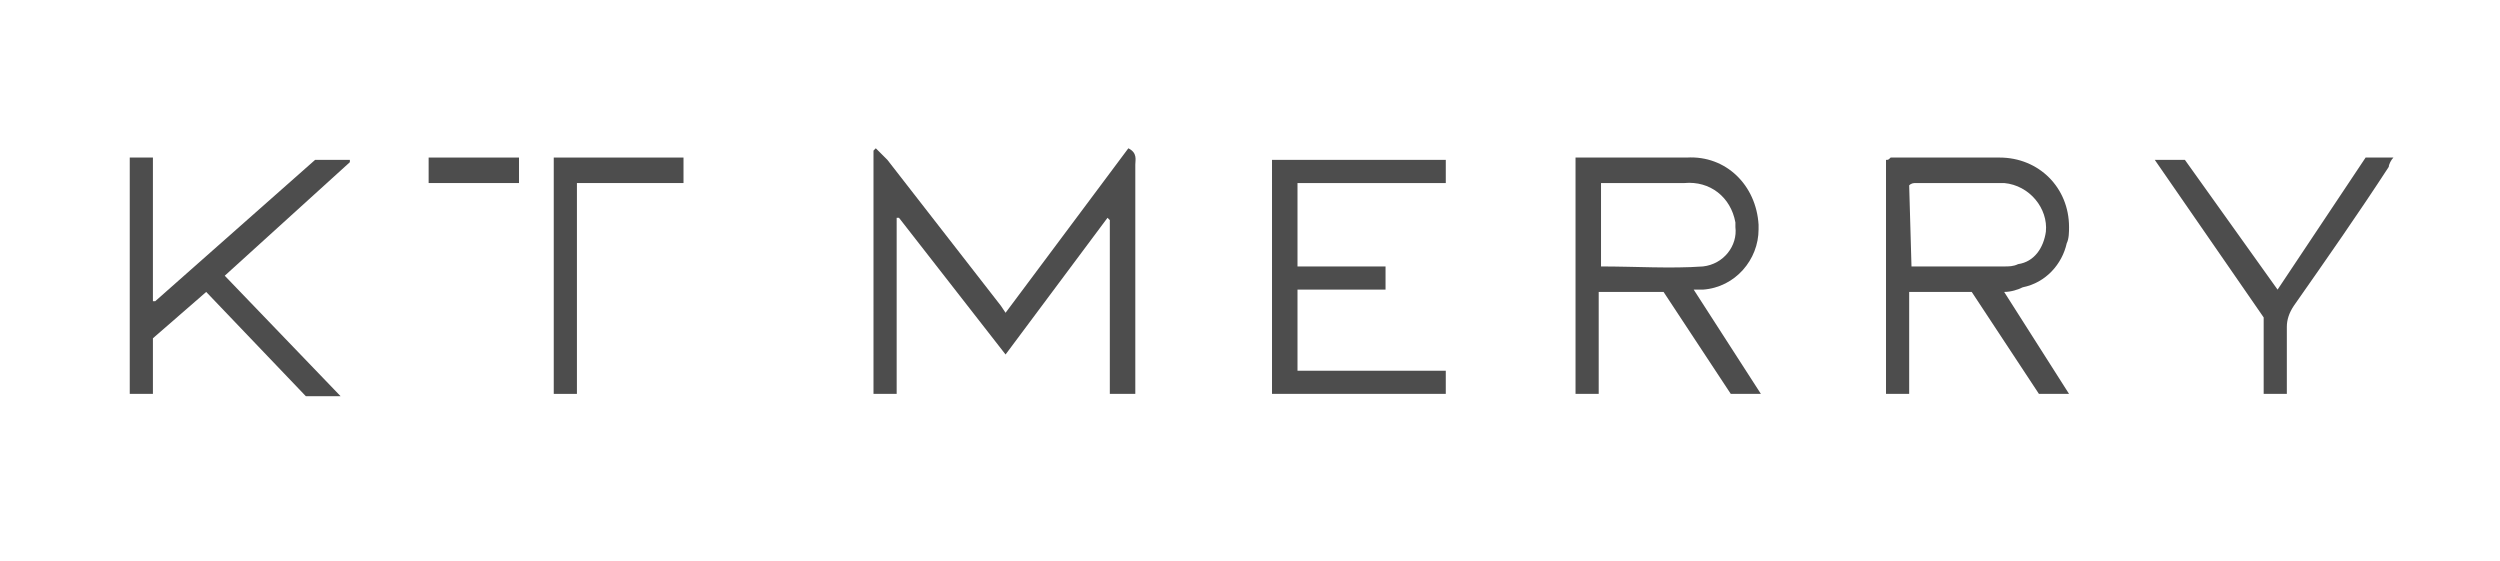 <?xml version="1.0" encoding="utf-8"?>
<!-- Generator: Adobe Illustrator 24.0.2, SVG Export Plug-In . SVG Version: 6.00 Build 0)  -->
<svg version="1.1" id="Layer_1" xmlns="http://www.w3.org/2000/svg" xmlns:xlink="http://www.w3.org/1999/xlink" x="0px" y="0px"
	 viewBox="0 0 107.9 24.2" style="enable-background:new 0 0 107.9 24.2;" xml:space="preserve">
<style type="text/css">
	.st0{fill:#4D4D4D;}
</style>
<title>ktwhite</title>
<path class="st0" d="M49,17h-1.1V9.5l-0.1-0.1l-4.4,5.9l-4.6-5.9h-0.1V17h-1V6.5l0.1-0.1c0.2,0.2,0.3,0.3,0.5,0.5l4.9,6.3l0.2,0.3
	l5.3-7.1C49.1,6.6,49,6.9,49,7.1c0,2.7,0,5.5,0,8.2L49,17z"/>
<path class="st0" d="M68,6.8h0.4c1.5,0,2.9,0,4.4,0c1.7-0.1,3,1.2,3.1,2.9c0,0.1,0,0.2,0,0.2c0,1.3-1,2.5-2.4,2.6h-0.4L76,17h-1.3
	l-2.9-4.4h-2.8V17H68V6.8z M69.1,7.9v3.6c1.5,0,3,0.1,4.4,0c0.9-0.1,1.5-0.9,1.4-1.7c0-0.1,0-0.1,0-0.2c-0.2-1.1-1.1-1.8-2.2-1.7
	h-3.1C69.4,7.9,69.2,7.9,69.1,7.9L69.1,7.9z"/>
<path class="st0" d="M86.5,12.6l2.8,4.4H88l-2.9-4.4h-2.7V17h-1V6.9c0.1,0,0.1,0,0.2-0.1c1.6,0,3.1,0,4.7,0c1.7,0,3,1.3,3,3
	c0,0.2,0,0.5-0.1,0.7c-0.2,0.9-0.9,1.7-1.9,1.9C87.1,12.5,86.8,12.6,86.5,12.6z M82.5,11.5c0.2,0,0.3,0,0.4,0h3.6
	c0.2,0,0.4,0,0.6-0.1c0.7-0.1,1.1-0.7,1.2-1.4C88.4,9,87.6,8,86.5,7.9c-0.2,0-0.3,0-0.5,0c-1.1,0-2.2,0-3.3,0c-0.1,0-0.2,0-0.3,0.1
	L82.5,11.5z"/>
<path class="st0" d="M5.6,6.8h1V13h0.1l6.9-6.1h1.5V7l-5.4,4.9l5,5.2h-1.5l-4.3-4.5l-2.3,2V17h-1L5.6,6.8z"/>
<path class="st0" d="M59.8,11.5v1H56V16h6.4v1h-7.5V6.9h7.5c0,0.2,0,0.3,0,0.5s0,0.3,0,0.5H56v3.6H59.8z"/>
<path class="st0" d="M98.3,12.5l3.8-5.7h1.2c-0.1,0.1-0.2,0.3-0.2,0.4c-1.3,2-2.7,4-4.1,6c-0.2,0.3-0.3,0.6-0.3,0.9
	c0,0.9,0,1.9,0,2.9h-1v-3.3c-1.6-2.3-3.1-4.5-4.7-6.8h1.3L98.3,12.5z"/>
<path class="st0" d="M23.9,6.8h5.6v1.1h-4.6V17h-1V6.8z"/>
<path class="st0" d="M22.4,6.8v1.1h-3.9V6.8H22.4z"/>
</svg>
